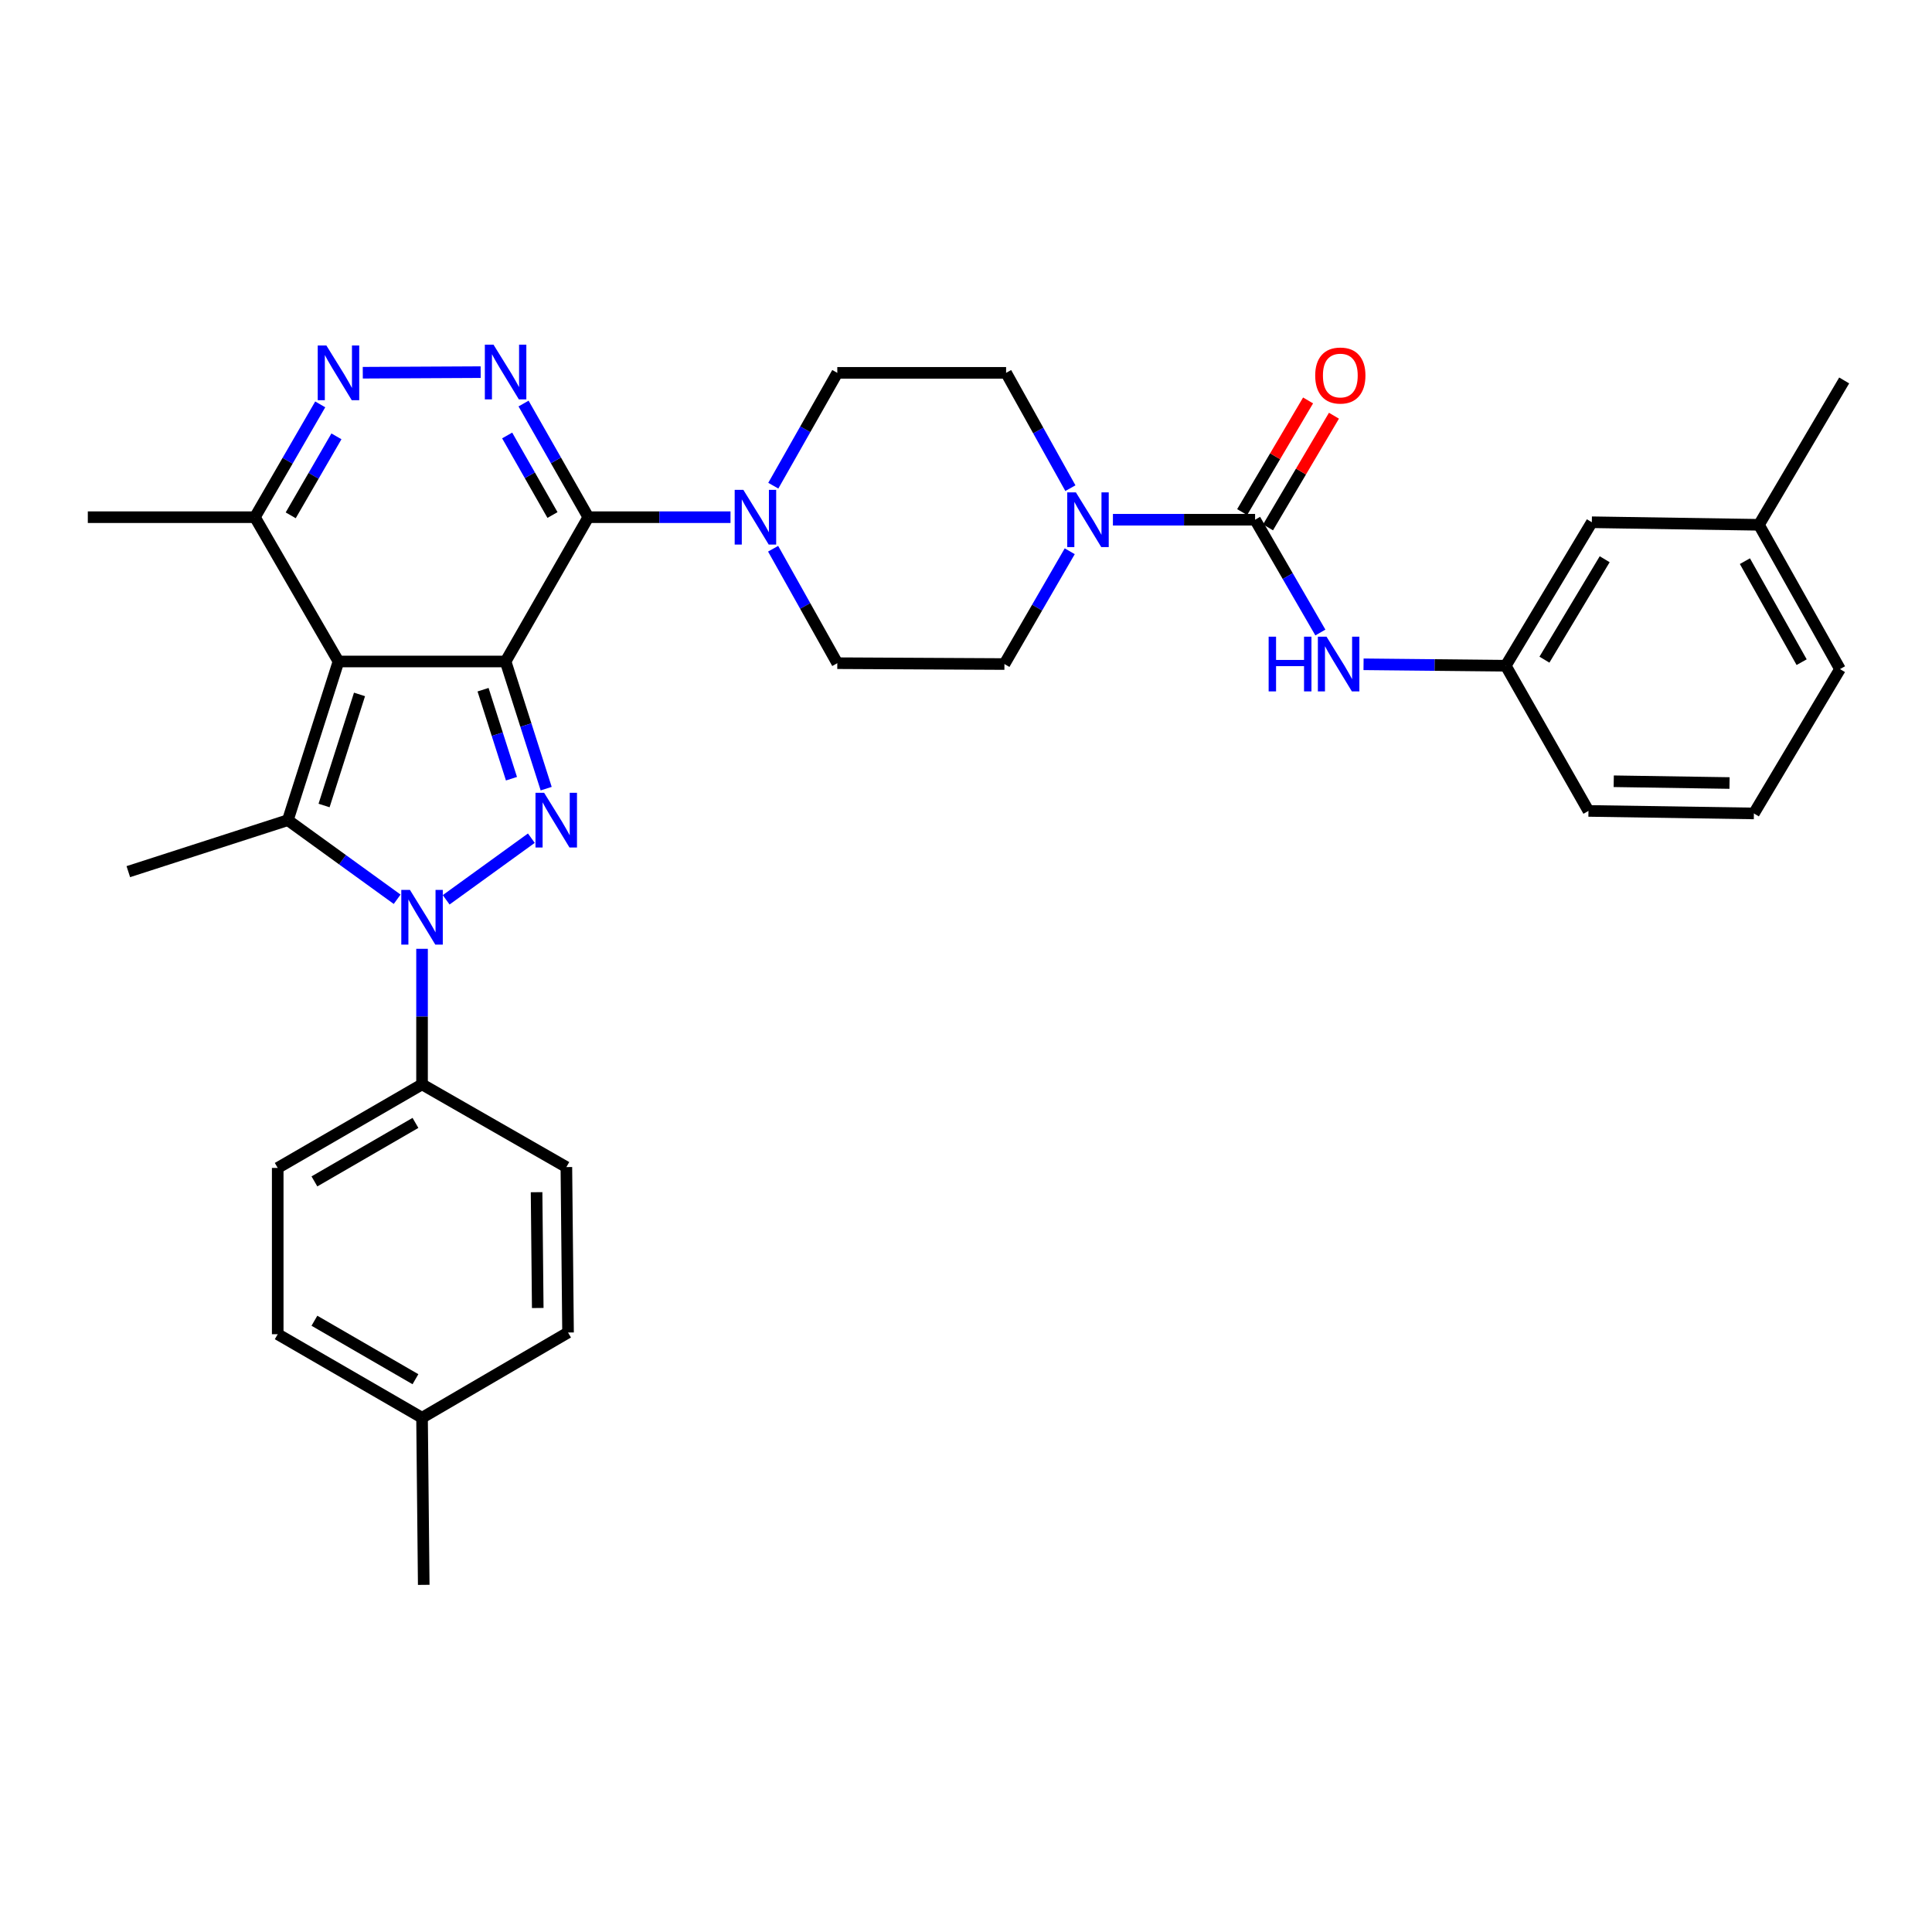 <?xml version='1.0' encoding='iso-8859-1'?>
<svg version='1.1' baseProfile='full'
              xmlns='http://www.w3.org/2000/svg'
                      xmlns:rdkit='http://www.rdkit.org/xml'
                      xmlns:xlink='http://www.w3.org/1999/xlink'
                  xml:space='preserve'
width='1000px' height='1000px' viewBox='0 0 1000 1000'>
<!-- END OF HEADER -->
<rect style='opacity:1.0;fill:#FFFFFF;stroke:none' width='1000' height='1000' x='0' y='0'> </rect>
<path class='bond-0' d='M 261.694,342.384 L 175.196,342.384' style='fill:none;fill-rule:evenodd;stroke:#000000;stroke-width:6px;stroke-linecap:butt;stroke-linejoin:miter;stroke-opacity:1' />
<path class='bond-1' d='M 261.694,342.384 L 272.197,375.294' style='fill:none;fill-rule:evenodd;stroke:#000000;stroke-width:6px;stroke-linecap:butt;stroke-linejoin:miter;stroke-opacity:1' />
<path class='bond-1' d='M 272.197,375.294 L 282.701,408.203' style='fill:none;fill-rule:evenodd;stroke:#0000FF;stroke-width:6px;stroke-linecap:butt;stroke-linejoin:miter;stroke-opacity:1' />
<path class='bond-1' d='M 250.029,356.986 L 257.381,380.022' style='fill:none;fill-rule:evenodd;stroke:#000000;stroke-width:6px;stroke-linecap:butt;stroke-linejoin:miter;stroke-opacity:1' />
<path class='bond-1' d='M 257.381,380.022 L 264.734,403.059' style='fill:none;fill-rule:evenodd;stroke:#0000FF;stroke-width:6px;stroke-linecap:butt;stroke-linejoin:miter;stroke-opacity:1' />
<path class='bond-2' d='M 261.694,342.384 L 304.506,267.698' style='fill:none;fill-rule:evenodd;stroke:#000000;stroke-width:6px;stroke-linecap:butt;stroke-linejoin:miter;stroke-opacity:1' />
<path class='bond-4' d='M 175.196,342.384 L 148.99,424.518' style='fill:none;fill-rule:evenodd;stroke:#000000;stroke-width:6px;stroke-linecap:butt;stroke-linejoin:miter;stroke-opacity:1' />
<path class='bond-4' d='M 186.082,359.432 L 167.738,416.926' style='fill:none;fill-rule:evenodd;stroke:#000000;stroke-width:6px;stroke-linecap:butt;stroke-linejoin:miter;stroke-opacity:1' />
<path class='bond-10' d='M 175.196,342.384 L 131.943,267.698' style='fill:none;fill-rule:evenodd;stroke:#000000;stroke-width:6px;stroke-linecap:butt;stroke-linejoin:miter;stroke-opacity:1' />
<path class='bond-3' d='M 275.025,433.841 L 230.935,465.744' style='fill:none;fill-rule:evenodd;stroke:#0000FF;stroke-width:6px;stroke-linecap:butt;stroke-linejoin:miter;stroke-opacity:1' />
<path class='bond-5' d='M 304.506,267.698 L 287.75,238.287' style='fill:none;fill-rule:evenodd;stroke:#000000;stroke-width:6px;stroke-linecap:butt;stroke-linejoin:miter;stroke-opacity:1' />
<path class='bond-5' d='M 287.75,238.287 L 270.993,208.876' style='fill:none;fill-rule:evenodd;stroke:#0000FF;stroke-width:6px;stroke-linecap:butt;stroke-linejoin:miter;stroke-opacity:1' />
<path class='bond-5' d='M 285.966,266.574 L 274.236,245.986' style='fill:none;fill-rule:evenodd;stroke:#000000;stroke-width:6px;stroke-linecap:butt;stroke-linejoin:miter;stroke-opacity:1' />
<path class='bond-5' d='M 274.236,245.986 L 262.507,225.398' style='fill:none;fill-rule:evenodd;stroke:#0000FF;stroke-width:6px;stroke-linecap:butt;stroke-linejoin:miter;stroke-opacity:1' />
<path class='bond-8' d='M 304.506,267.698 L 341.308,267.698' style='fill:none;fill-rule:evenodd;stroke:#000000;stroke-width:6px;stroke-linecap:butt;stroke-linejoin:miter;stroke-opacity:1' />
<path class='bond-8' d='M 341.308,267.698 L 378.109,267.698' style='fill:none;fill-rule:evenodd;stroke:#0000FF;stroke-width:6px;stroke-linecap:butt;stroke-linejoin:miter;stroke-opacity:1' />
<path class='bond-12' d='M 218.449,491.101 L 218.449,526.184' style='fill:none;fill-rule:evenodd;stroke:#0000FF;stroke-width:6px;stroke-linecap:butt;stroke-linejoin:miter;stroke-opacity:1' />
<path class='bond-12' d='M 218.449,526.184 L 218.449,561.267' style='fill:none;fill-rule:evenodd;stroke:#000000;stroke-width:6px;stroke-linecap:butt;stroke-linejoin:miter;stroke-opacity:1' />
<path class='bond-34' d='M 205.566,465.456 L 177.278,444.987' style='fill:none;fill-rule:evenodd;stroke:#0000FF;stroke-width:6px;stroke-linecap:butt;stroke-linejoin:miter;stroke-opacity:1' />
<path class='bond-34' d='M 177.278,444.987 L 148.99,424.518' style='fill:none;fill-rule:evenodd;stroke:#000000;stroke-width:6px;stroke-linecap:butt;stroke-linejoin:miter;stroke-opacity:1' />
<path class='bond-21' d='M 148.99,424.518 L 66.416,451.165' style='fill:none;fill-rule:evenodd;stroke:#000000;stroke-width:6px;stroke-linecap:butt;stroke-linejoin:miter;stroke-opacity:1' />
<path class='bond-6' d='M 248.791,192.618 L 187.776,192.923' style='fill:none;fill-rule:evenodd;stroke:#0000FF;stroke-width:6px;stroke-linecap:butt;stroke-linejoin:miter;stroke-opacity:1' />
<path class='bond-33' d='M 165.749,209.304 L 148.846,238.501' style='fill:none;fill-rule:evenodd;stroke:#0000FF;stroke-width:6px;stroke-linecap:butt;stroke-linejoin:miter;stroke-opacity:1' />
<path class='bond-33' d='M 148.846,238.501 L 131.943,267.698' style='fill:none;fill-rule:evenodd;stroke:#000000;stroke-width:6px;stroke-linecap:butt;stroke-linejoin:miter;stroke-opacity:1' />
<path class='bond-33' d='M 174.138,225.855 L 162.306,246.293' style='fill:none;fill-rule:evenodd;stroke:#0000FF;stroke-width:6px;stroke-linecap:butt;stroke-linejoin:miter;stroke-opacity:1' />
<path class='bond-33' d='M 162.306,246.293 L 150.474,266.731' style='fill:none;fill-rule:evenodd;stroke:#000000;stroke-width:6px;stroke-linecap:butt;stroke-linejoin:miter;stroke-opacity:1' />
<path class='bond-7' d='M 649.632,269.011 L 612.838,269.011' style='fill:none;fill-rule:evenodd;stroke:#000000;stroke-width:6px;stroke-linecap:butt;stroke-linejoin:miter;stroke-opacity:1' />
<path class='bond-7' d='M 612.838,269.011 L 576.045,269.011' style='fill:none;fill-rule:evenodd;stroke:#0000FF;stroke-width:6px;stroke-linecap:butt;stroke-linejoin:miter;stroke-opacity:1' />
<path class='bond-11' d='M 649.632,269.011 L 666.527,298.2' style='fill:none;fill-rule:evenodd;stroke:#000000;stroke-width:6px;stroke-linecap:butt;stroke-linejoin:miter;stroke-opacity:1' />
<path class='bond-11' d='M 666.527,298.2 L 683.422,327.389' style='fill:none;fill-rule:evenodd;stroke:#0000FF;stroke-width:6px;stroke-linecap:butt;stroke-linejoin:miter;stroke-opacity:1' />
<path class='bond-13' d='M 656.328,272.965 L 673.389,244.069' style='fill:none;fill-rule:evenodd;stroke:#000000;stroke-width:6px;stroke-linecap:butt;stroke-linejoin:miter;stroke-opacity:1' />
<path class='bond-13' d='M 673.389,244.069 L 690.449,215.174' style='fill:none;fill-rule:evenodd;stroke:#FF0000;stroke-width:6px;stroke-linecap:butt;stroke-linejoin:miter;stroke-opacity:1' />
<path class='bond-13' d='M 642.935,265.058 L 659.996,236.162' style='fill:none;fill-rule:evenodd;stroke:#000000;stroke-width:6px;stroke-linecap:butt;stroke-linejoin:miter;stroke-opacity:1' />
<path class='bond-13' d='M 659.996,236.162 L 677.057,207.266' style='fill:none;fill-rule:evenodd;stroke:#FF0000;stroke-width:6px;stroke-linecap:butt;stroke-linejoin:miter;stroke-opacity:1' />
<path class='bond-14' d='M 400.166,284.024 L 416.775,313.645' style='fill:none;fill-rule:evenodd;stroke:#0000FF;stroke-width:6px;stroke-linecap:butt;stroke-linejoin:miter;stroke-opacity:1' />
<path class='bond-14' d='M 416.775,313.645 L 433.384,343.266' style='fill:none;fill-rule:evenodd;stroke:#000000;stroke-width:6px;stroke-linecap:butt;stroke-linejoin:miter;stroke-opacity:1' />
<path class='bond-15' d='M 400.26,251.391 L 416.822,222.188' style='fill:none;fill-rule:evenodd;stroke:#0000FF;stroke-width:6px;stroke-linecap:butt;stroke-linejoin:miter;stroke-opacity:1' />
<path class='bond-15' d='M 416.822,222.188 L 433.384,192.986' style='fill:none;fill-rule:evenodd;stroke:#000000;stroke-width:6px;stroke-linecap:butt;stroke-linejoin:miter;stroke-opacity:1' />
<path class='bond-9' d='M 554.034,252.675 L 537.394,222.831' style='fill:none;fill-rule:evenodd;stroke:#0000FF;stroke-width:6px;stroke-linecap:butt;stroke-linejoin:miter;stroke-opacity:1' />
<path class='bond-9' d='M 537.394,222.831 L 520.754,192.986' style='fill:none;fill-rule:evenodd;stroke:#000000;stroke-width:6px;stroke-linecap:butt;stroke-linejoin:miter;stroke-opacity:1' />
<path class='bond-35' d='M 553.694,285.329 L 536.792,314.518' style='fill:none;fill-rule:evenodd;stroke:#0000FF;stroke-width:6px;stroke-linecap:butt;stroke-linejoin:miter;stroke-opacity:1' />
<path class='bond-35' d='M 536.792,314.518 L 519.89,343.706' style='fill:none;fill-rule:evenodd;stroke:#000000;stroke-width:6px;stroke-linecap:butt;stroke-linejoin:miter;stroke-opacity:1' />
<path class='bond-27' d='M 131.943,267.698 L 45.455,267.698' style='fill:none;fill-rule:evenodd;stroke:#000000;stroke-width:6px;stroke-linecap:butt;stroke-linejoin:miter;stroke-opacity:1' />
<path class='bond-18' d='M 705.77,343.838 L 742.572,344.213' style='fill:none;fill-rule:evenodd;stroke:#0000FF;stroke-width:6px;stroke-linecap:butt;stroke-linejoin:miter;stroke-opacity:1' />
<path class='bond-18' d='M 742.572,344.213 L 779.373,344.587' style='fill:none;fill-rule:evenodd;stroke:#000000;stroke-width:6px;stroke-linecap:butt;stroke-linejoin:miter;stroke-opacity:1' />
<path class='bond-19' d='M 218.449,561.267 L 143.746,604.52' style='fill:none;fill-rule:evenodd;stroke:#000000;stroke-width:6px;stroke-linecap:butt;stroke-linejoin:miter;stroke-opacity:1' />
<path class='bond-19' d='M 215.037,581.214 L 162.744,611.492' style='fill:none;fill-rule:evenodd;stroke:#000000;stroke-width:6px;stroke-linecap:butt;stroke-linejoin:miter;stroke-opacity:1' />
<path class='bond-20' d='M 218.449,561.267 L 293.153,604.08' style='fill:none;fill-rule:evenodd;stroke:#000000;stroke-width:6px;stroke-linecap:butt;stroke-linejoin:miter;stroke-opacity:1' />
<path class='bond-17' d='M 433.384,343.266 L 519.89,343.706' style='fill:none;fill-rule:evenodd;stroke:#000000;stroke-width:6px;stroke-linecap:butt;stroke-linejoin:miter;stroke-opacity:1' />
<path class='bond-16' d='M 433.384,192.986 L 520.754,192.986' style='fill:none;fill-rule:evenodd;stroke:#000000;stroke-width:6px;stroke-linecap:butt;stroke-linejoin:miter;stroke-opacity:1' />
<path class='bond-22' d='M 779.373,344.587 L 823.931,270.316' style='fill:none;fill-rule:evenodd;stroke:#000000;stroke-width:6px;stroke-linecap:butt;stroke-linejoin:miter;stroke-opacity:1' />
<path class='bond-22' d='M 799.393,341.448 L 830.584,289.458' style='fill:none;fill-rule:evenodd;stroke:#000000;stroke-width:6px;stroke-linecap:butt;stroke-linejoin:miter;stroke-opacity:1' />
<path class='bond-29' d='M 779.373,344.587 L 822.186,419.732' style='fill:none;fill-rule:evenodd;stroke:#000000;stroke-width:6px;stroke-linecap:butt;stroke-linejoin:miter;stroke-opacity:1' />
<path class='bond-23' d='M 143.746,604.52 L 143.746,690.586' style='fill:none;fill-rule:evenodd;stroke:#000000;stroke-width:6px;stroke-linecap:butt;stroke-linejoin:miter;stroke-opacity:1' />
<path class='bond-24' d='M 293.153,604.08 L 294.017,689.704' style='fill:none;fill-rule:evenodd;stroke:#000000;stroke-width:6px;stroke-linecap:butt;stroke-linejoin:miter;stroke-opacity:1' />
<path class='bond-24' d='M 277.731,617.08 L 278.336,677.018' style='fill:none;fill-rule:evenodd;stroke:#000000;stroke-width:6px;stroke-linecap:butt;stroke-linejoin:miter;stroke-opacity:1' />
<path class='bond-26' d='M 823.931,270.316 L 910.428,271.638' style='fill:none;fill-rule:evenodd;stroke:#000000;stroke-width:6px;stroke-linecap:butt;stroke-linejoin:miter;stroke-opacity:1' />
<path class='bond-36' d='M 143.746,690.586 L 218.449,733.821' style='fill:none;fill-rule:evenodd;stroke:#000000;stroke-width:6px;stroke-linecap:butt;stroke-linejoin:miter;stroke-opacity:1' />
<path class='bond-36' d='M 162.742,683.611 L 215.034,713.876' style='fill:none;fill-rule:evenodd;stroke:#000000;stroke-width:6px;stroke-linecap:butt;stroke-linejoin:miter;stroke-opacity:1' />
<path class='bond-25' d='M 294.017,689.704 L 218.449,733.821' style='fill:none;fill-rule:evenodd;stroke:#000000;stroke-width:6px;stroke-linecap:butt;stroke-linejoin:miter;stroke-opacity:1' />
<path class='bond-31' d='M 218.449,733.821 L 219.322,820.319' style='fill:none;fill-rule:evenodd;stroke:#000000;stroke-width:6px;stroke-linecap:butt;stroke-linejoin:miter;stroke-opacity:1' />
<path class='bond-32' d='M 910.428,271.638 L 954.545,196.917' style='fill:none;fill-rule:evenodd;stroke:#000000;stroke-width:6px;stroke-linecap:butt;stroke-linejoin:miter;stroke-opacity:1' />
<path class='bond-37' d='M 910.428,271.638 L 952.377,346.324' style='fill:none;fill-rule:evenodd;stroke:#000000;stroke-width:6px;stroke-linecap:butt;stroke-linejoin:miter;stroke-opacity:1' />
<path class='bond-37' d='M 903.161,290.457 L 932.525,342.737' style='fill:none;fill-rule:evenodd;stroke:#000000;stroke-width:6px;stroke-linecap:butt;stroke-linejoin:miter;stroke-opacity:1' />
<path class='bond-28' d='M 907.81,421.036 L 822.186,419.732' style='fill:none;fill-rule:evenodd;stroke:#000000;stroke-width:6px;stroke-linecap:butt;stroke-linejoin:miter;stroke-opacity:1' />
<path class='bond-28' d='M 895.204,405.29 L 835.266,404.377' style='fill:none;fill-rule:evenodd;stroke:#000000;stroke-width:6px;stroke-linecap:butt;stroke-linejoin:miter;stroke-opacity:1' />
<path class='bond-30' d='M 907.81,421.036 L 952.377,346.324' style='fill:none;fill-rule:evenodd;stroke:#000000;stroke-width:6px;stroke-linecap:butt;stroke-linejoin:miter;stroke-opacity:1' />
<path  class='atom-2' d='M 281.648 410.358
L 290.928 425.358
Q 291.848 426.838, 293.328 429.518
Q 294.808 432.198, 294.888 432.358
L 294.888 410.358
L 298.648 410.358
L 298.648 438.678
L 294.768 438.678
L 284.808 422.278
Q 283.648 420.358, 282.408 418.158
Q 281.208 415.958, 280.848 415.278
L 280.848 438.678
L 277.168 438.678
L 277.168 410.358
L 281.648 410.358
' fill='#0000FF'/>
<path  class='atom-4' d='M 212.189 460.619
L 221.469 475.619
Q 222.389 477.099, 223.869 479.779
Q 225.349 482.459, 225.429 482.619
L 225.429 460.619
L 229.189 460.619
L 229.189 488.939
L 225.309 488.939
L 215.349 472.539
Q 214.189 470.619, 212.949 468.419
Q 211.749 466.219, 211.389 465.539
L 211.389 488.939
L 207.709 488.939
L 207.709 460.619
L 212.189 460.619
' fill='#0000FF'/>
<path  class='atom-6' d='M 255.434 178.394
L 264.714 193.394
Q 265.634 194.874, 267.114 197.554
Q 268.594 200.234, 268.674 200.394
L 268.674 178.394
L 272.434 178.394
L 272.434 206.714
L 268.554 206.714
L 258.594 190.314
Q 257.434 188.394, 256.194 186.194
Q 254.994 183.994, 254.634 183.314
L 254.634 206.714
L 250.954 206.714
L 250.954 178.394
L 255.434 178.394
' fill='#0000FF'/>
<path  class='atom-7' d='M 168.936 178.826
L 178.216 193.826
Q 179.136 195.306, 180.616 197.986
Q 182.096 200.666, 182.176 200.826
L 182.176 178.826
L 185.936 178.826
L 185.936 207.146
L 182.056 207.146
L 172.096 190.746
Q 170.936 188.826, 169.696 186.626
Q 168.496 184.426, 168.136 183.746
L 168.136 207.146
L 164.456 207.146
L 164.456 178.826
L 168.936 178.826
' fill='#0000FF'/>
<path  class='atom-9' d='M 384.752 253.538
L 394.032 268.538
Q 394.952 270.018, 396.432 272.698
Q 397.912 275.378, 397.992 275.538
L 397.992 253.538
L 401.752 253.538
L 401.752 281.858
L 397.872 281.858
L 387.912 265.458
Q 386.752 263.538, 385.512 261.338
Q 384.312 259.138, 383.952 258.458
L 383.952 281.858
L 380.272 281.858
L 380.272 253.538
L 384.752 253.538
' fill='#0000FF'/>
<path  class='atom-10' d='M 556.883 254.851
L 566.163 269.851
Q 567.083 271.331, 568.563 274.011
Q 570.043 276.691, 570.123 276.851
L 570.123 254.851
L 573.883 254.851
L 573.883 283.171
L 570.003 283.171
L 560.043 266.771
Q 558.883 264.851, 557.643 262.651
Q 556.443 260.451, 556.083 259.771
L 556.083 283.171
L 552.403 283.171
L 552.403 254.851
L 556.883 254.851
' fill='#0000FF'/>
<path  class='atom-12' d='M 656.647 329.546
L 660.487 329.546
L 660.487 341.586
L 674.967 341.586
L 674.967 329.546
L 678.807 329.546
L 678.807 357.866
L 674.967 357.866
L 674.967 344.786
L 660.487 344.786
L 660.487 357.866
L 656.647 357.866
L 656.647 329.546
' fill='#0000FF'/>
<path  class='atom-12' d='M 686.607 329.546
L 695.887 344.546
Q 696.807 346.026, 698.287 348.706
Q 699.767 351.386, 699.847 351.546
L 699.847 329.546
L 703.607 329.546
L 703.607 357.866
L 699.727 357.866
L 689.767 341.466
Q 688.607 339.546, 687.367 337.346
Q 686.167 335.146, 685.807 334.466
L 685.807 357.866
L 682.127 357.866
L 682.127 329.546
L 686.607 329.546
' fill='#0000FF'/>
<path  class='atom-14' d='M 680.749 194.371
Q 680.749 187.571, 684.109 183.771
Q 687.469 179.971, 693.749 179.971
Q 700.029 179.971, 703.389 183.771
Q 706.749 187.571, 706.749 194.371
Q 706.749 201.251, 703.349 205.171
Q 699.949 209.051, 693.749 209.051
Q 687.509 209.051, 684.109 205.171
Q 680.749 201.291, 680.749 194.371
M 693.749 205.851
Q 698.069 205.851, 700.389 202.971
Q 702.749 200.051, 702.749 194.371
Q 702.749 188.811, 700.389 186.011
Q 698.069 183.171, 693.749 183.171
Q 689.429 183.171, 687.069 185.971
Q 684.749 188.771, 684.749 194.371
Q 684.749 200.091, 687.069 202.971
Q 689.429 205.851, 693.749 205.851
' fill='#FF0000'/>
</svg>
